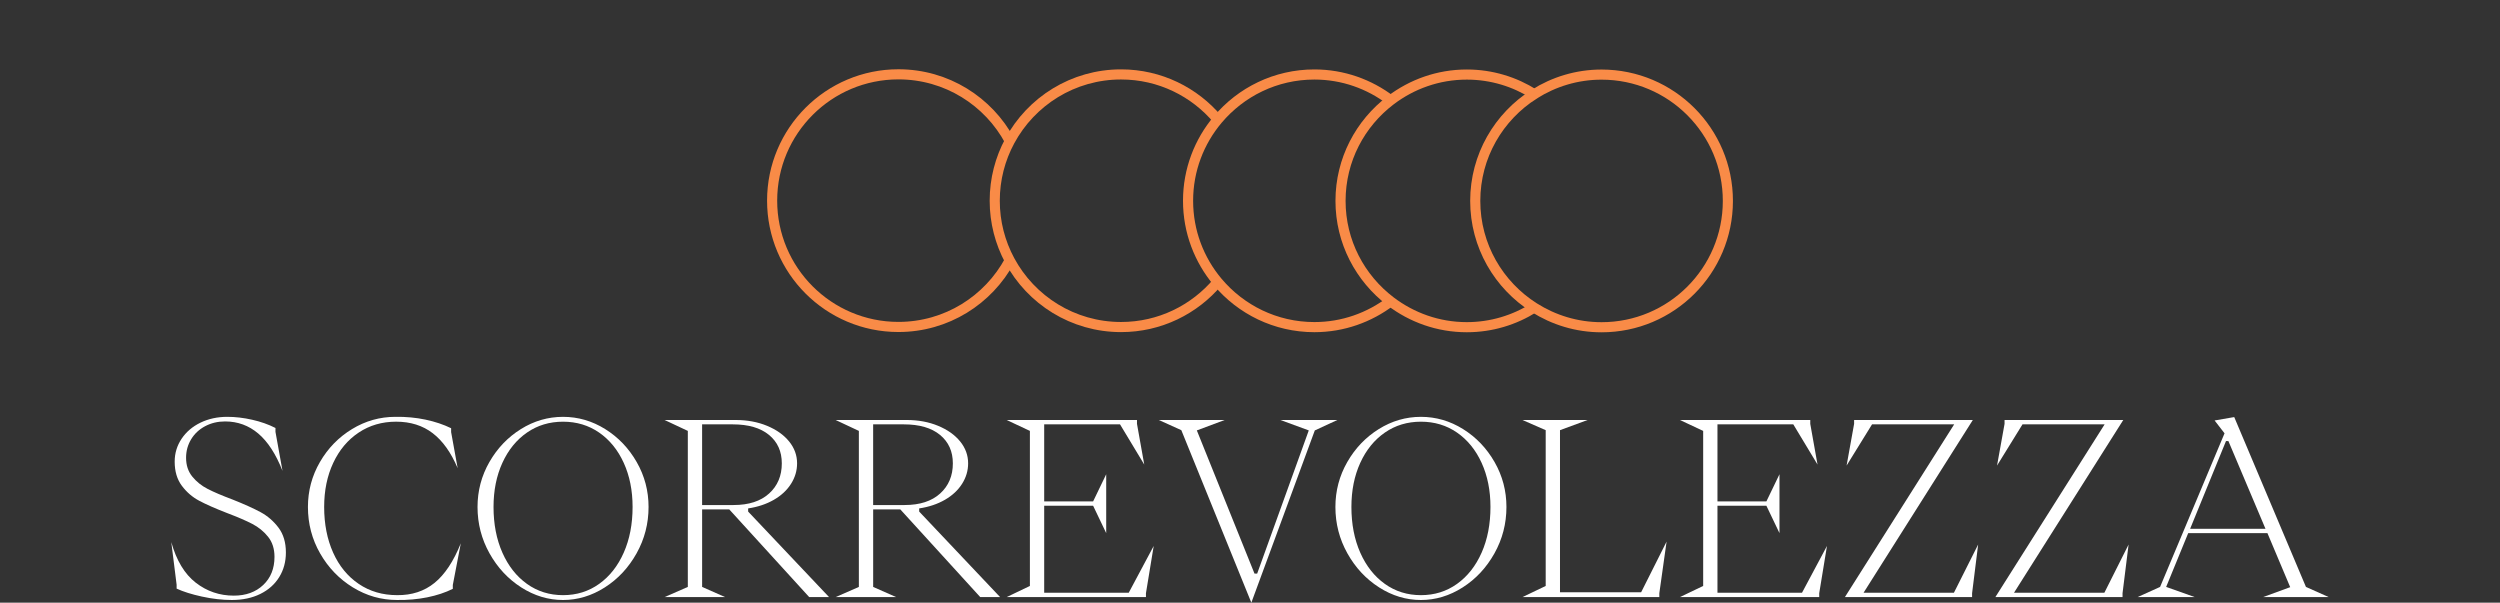 <svg xmlns="http://www.w3.org/2000/svg" id="Livello_2" viewBox="0 0 247.129 59.575"><rect x="0" y="0" width="247.129" height="59.575" fill="#333333" stroke="none"/><defs><style>.cls-1,.cls-2{fill:none;}.cls-3{fill:#fff;}.cls-2{stroke:#f98b47;stroke-miterlimit:10;}</style></defs><g id="Livello_1-2"><g><rect class="cls-1" width="247.129" height="59.312"></rect><g><path class="cls-3" d="M19.974,58.976c-1.022-.224-1.86-.487-2.515-.79v-.384l-.527-4.215c.511,1.82,1.317,3.157,2.419,4.012s2.355,1.281,3.76,1.281c1.198,0,2.167-.352,2.91-1.054,.742-.702,1.113-1.629,1.113-2.778,0-.798-.211-1.461-.634-1.987-.423-.527-.942-.95-1.557-1.27s-1.449-.679-2.502-1.078c-1.149-.446-2.064-.85-2.742-1.209-.679-.359-1.253-.854-1.724-1.485-.471-.63-.707-1.425-.707-2.383,0-.83,.228-1.584,.683-2.263,.455-.679,1.078-1.21,1.868-1.593,.791-.383,1.672-.575,2.646-.575,.798,0,1.62,.096,2.467,.288,.846,.191,1.612,.463,2.299,.813v.384l.695,3.855c-.655-1.66-1.453-2.89-2.395-3.688-.942-.798-2.036-1.197-3.281-1.197-.719,0-1.374,.156-1.964,.467-.591,.312-1.054,.743-1.389,1.294s-.503,1.161-.503,1.832c0,.734,.204,1.353,.611,1.855,.407,.503,.914,.91,1.521,1.222,.606,.312,1.421,.659,2.443,1.042,1.165,.463,2.096,.882,2.79,1.257,.694,.376,1.285,.887,1.772,1.533s.73,1.465,.73,2.455c0,.91-.22,1.721-.659,2.431s-1.062,1.266-1.868,1.664c-.807,.399-1.745,.599-2.814,.599-.942,0-1.924-.111-2.946-.335Z"></path><path class="cls-3" d="M34.882,58.066c-1.349-.83-2.427-1.947-3.233-3.353-.807-1.405-1.209-2.938-1.209-4.599,0-1.597,.395-3.077,1.186-4.442,.79-1.365,1.848-2.45,3.173-3.257,1.325-.807,2.754-1.21,4.287-1.21,1.038-.016,2.027,.076,2.97,.275,.942,.2,1.788,.483,2.539,.851v.383l.646,3.568c-.655-1.548-1.477-2.702-2.467-3.46-.99-.759-2.195-1.138-3.616-1.138-1.389,0-2.622,.359-3.7,1.077-1.078,.719-1.916,1.717-2.515,2.994-.599,1.277-.898,2.73-.898,4.358,0,1.692,.295,3.197,.886,4.515,.59,1.317,1.433,2.347,2.526,3.089,1.094,.743,2.359,1.114,3.796,1.114,1.453,.016,2.686-.387,3.7-1.21,1.014-.821,1.88-2.127,2.599-3.915l-.791,4.119v.383c-.734,.367-1.577,.646-2.526,.839-.95,.191-1.944,.278-2.982,.263-1.565,0-3.021-.415-4.371-1.245h0Z"></path><path class="cls-3" d="M51.527,58.066c-1.301-.83-2.347-1.952-3.137-3.365-.791-1.412-1.186-2.941-1.186-4.586,0-1.597,.391-3.077,1.173-4.442,.782-1.365,1.82-2.45,3.113-3.257s2.683-1.21,4.167-1.21,2.874,.403,4.167,1.21,2.331,1.892,3.113,3.257,1.174,2.846,1.174,4.442c0,1.645-.396,3.174-1.186,4.586-.791,1.413-1.836,2.535-3.138,3.365s-2.678,1.245-4.131,1.245-2.83-.415-4.131-1.245h.002Zm7.7-.348c1.038-.742,1.848-1.771,2.431-3.089,.583-1.317,.874-2.822,.874-4.515,0-1.628-.292-3.081-.874-4.358-.583-1.277-1.393-2.275-2.431-2.994-1.038-.718-2.228-1.077-3.568-1.077s-2.531,.359-3.568,1.077c-1.038,.719-1.848,1.717-2.431,2.994s-.874,2.73-.874,4.358c0,1.692,.291,3.197,.874,4.515s1.393,2.347,2.431,3.089c1.038,.743,2.227,1.114,3.568,1.114s2.53-.371,3.568-1.114Z"></path><path class="cls-3" d="M67.992,58.018v-15.423l-2.299-1.078h7.017c1.149,0,2.188,.191,3.113,.575,.926,.383,1.653,.897,2.18,1.544s.79,1.37,.79,2.168c0,.719-.2,1.393-.599,2.023-.399,.631-.966,1.158-1.7,1.581-.735,.423-1.581,.706-2.539,.85v.312l7.999,8.454h-1.963l-7.903-8.67h-2.682v7.664l2.275,1.006h-5.987l2.299-1.006h0Zm4.526-8.095c1.5,0,2.67-.379,3.508-1.138,.838-.758,1.257-1.752,1.257-2.981,0-1.182-.423-2.119-1.269-2.814-.847-.694-2.036-1.041-3.568-1.041h-3.042v7.975h3.114Z"></path><path class="cls-3" d="M84.9,58.018v-15.423l-2.299-1.078h7.017c1.149,0,2.188,.191,3.113,.575,.926,.383,1.653,.897,2.18,1.544s.79,1.37,.79,2.168c0,.719-.2,1.393-.599,2.023-.399,.631-.966,1.158-1.7,1.581-.735,.423-1.581,.706-2.539,.85v.312l7.999,8.454h-1.963l-7.903-8.67h-2.682v7.664l2.275,1.006h-5.987l2.299-1.006h-.001Zm4.526-8.095c1.5,0,2.67-.379,3.508-1.138,.838-.758,1.257-1.752,1.257-2.981,0-1.182-.423-2.119-1.269-2.814-.847-.694-2.036-1.041-3.568-1.041h-3.042v7.975h3.114Z"></path><path class="cls-3" d="M113.279,59.024h-13.771l2.299-1.102v-15.327l-2.299-1.078h12.885v.384l.718,4.022-2.395-3.975h-7.496v7.615h4.837l1.293-2.683v5.82l-1.293-2.706h-4.837v8.598h8.358l2.467-4.623-.766,4.671v.383h0Z"></path><path class="cls-3" d="M129.971,42.548l-6.274,17.027-6.921-17.052-2.227-1.006h6.514l-2.754,1.03,5.7,14.153h.264l5.101-14.153-2.802-1.03h5.628l-2.228,1.03h0Z"></path><path class="cls-3" d="M136.33,58.066c-1.301-.83-2.347-1.952-3.137-3.365-.791-1.412-1.186-2.941-1.186-4.586,0-1.597,.391-3.077,1.173-4.442s1.82-2.45,3.113-3.257,2.683-1.21,4.167-1.21,2.874,.403,4.167,1.21,2.331,1.892,3.113,3.257,1.174,2.846,1.174,4.442c0,1.645-.396,3.174-1.186,4.586-.791,1.413-1.836,2.535-3.138,3.365s-2.678,1.245-4.131,1.245-2.83-.415-4.131-1.245h.002Zm7.7-.348c1.038-.742,1.848-1.771,2.431-3.089,.583-1.317,.874-2.822,.874-4.515,0-1.628-.292-3.081-.874-4.358-.583-1.277-1.393-2.275-2.431-2.994-1.038-.718-2.228-1.077-3.568-1.077s-2.531,.359-3.568,1.077c-1.038,.719-1.848,1.717-2.431,2.994s-.874,2.73-.874,4.358c0,1.692,.291,3.197,.874,4.515s1.393,2.347,2.431,3.089c1.038,.743,2.227,1.114,3.568,1.114s2.53-.371,3.568-1.114Z"></path><path class="cls-3" d="M164.027,59.024h-13.531l2.299-1.102v-15.399l-2.299-1.006h6.442l-2.73,1.006v16.022h8.022l2.515-5.006-.718,5.102v.383Z"></path><path class="cls-3" d="M179.833,59.024h-13.771l2.299-1.102v-15.327l-2.299-1.078h12.885v.384l.718,4.022-2.395-3.975h-7.496v7.615h4.837l1.293-2.683v5.82l-1.293-2.706h-4.837v8.598h8.358l2.467-4.623-.766,4.671v.383h0Z"></path><path class="cls-3" d="M194.945,59.024h-12.573l10.801-17.075h-8.119l-2.515,4.071,.742-4.119v-.384h11.735l-10.801,17.076h8.933l2.395-4.767-.599,4.814v.383h0Z"></path><path class="cls-3" d="M209.817,59.024h-12.573l10.801-17.075h-8.119l-2.515,4.071,.742-4.119v-.384h11.735l-10.801,17.076h8.933l2.395-4.767-.599,4.814v.383h0Z"></path><path class="cls-3" d="M216.953,59.024h-5.652l2.227-1.006,6.371-15.184-.982-1.27,1.94-.335,7.089,16.788,2.251,1.006h-6.49l2.683-.981-2.251-5.341h-7.831l-2.18,5.316,2.826,1.006h-.001Zm3.089-15.422l-3.544,8.669h7.448l-3.665-8.669h-.239Z"></path></g><g><path class="cls-2" d="M151.662,9.31c-3.499,2.211-5.83,6.102-5.832,10.547-.002,4.445,2.326,8.338,5.823,10.552,1.928,1.221,4.207,1.939,6.658,1.94,6.896,.003,12.489-5.585,12.492-12.481s-5.585-12.49-12.481-12.493c-2.451-.001-4.731,.715-6.66,1.934h0Z"></path><path class="cls-2" d="M151.654,30.409c-1.929,1.219-4.209,1.935-6.66,1.934-2.834,0-5.439-.958-7.534-2.55-3.002-2.282-4.949-5.88-4.947-9.942s1.951-7.659,4.955-9.938c2.096-1.59,4.702-2.545,7.536-2.543,2.451,.001,4.73,.719,6.659,1.94"></path><path class="cls-2" d="M137.46,29.793c-2.096,1.59-4.702,2.545-7.536,2.544-3.836-.002-7.264-1.737-9.554-4.46-1.826-2.172-2.929-4.972-2.928-8.032s1.107-5.859,2.934-8.029c2.292-2.722,5.721-4.454,9.557-4.452,2.834,.001,5.439,.958,7.534,2.55"></path><path class="cls-2" d="M120.37,27.877c-2.292,2.722-5.721,4.454-9.557,4.452-4.76-.002-8.894-2.668-11-6.586-.945-1.759-1.483-3.769-1.482-5.905s.54-4.146,1.487-5.904c2.109-3.917,6.245-6.579,11.005-6.577,3.836,.002,7.264,1.736,9.554,4.46"></path><path class="cls-2" d="M99.818,13.933c-2.105-3.918-6.24-6.584-11-6.586-6.896-.003-12.489,5.585-12.492,12.481s5.585,12.489,12.482,12.492c4.76,.002,8.896-2.661,11.005-6.577"></path></g></g></g></svg>